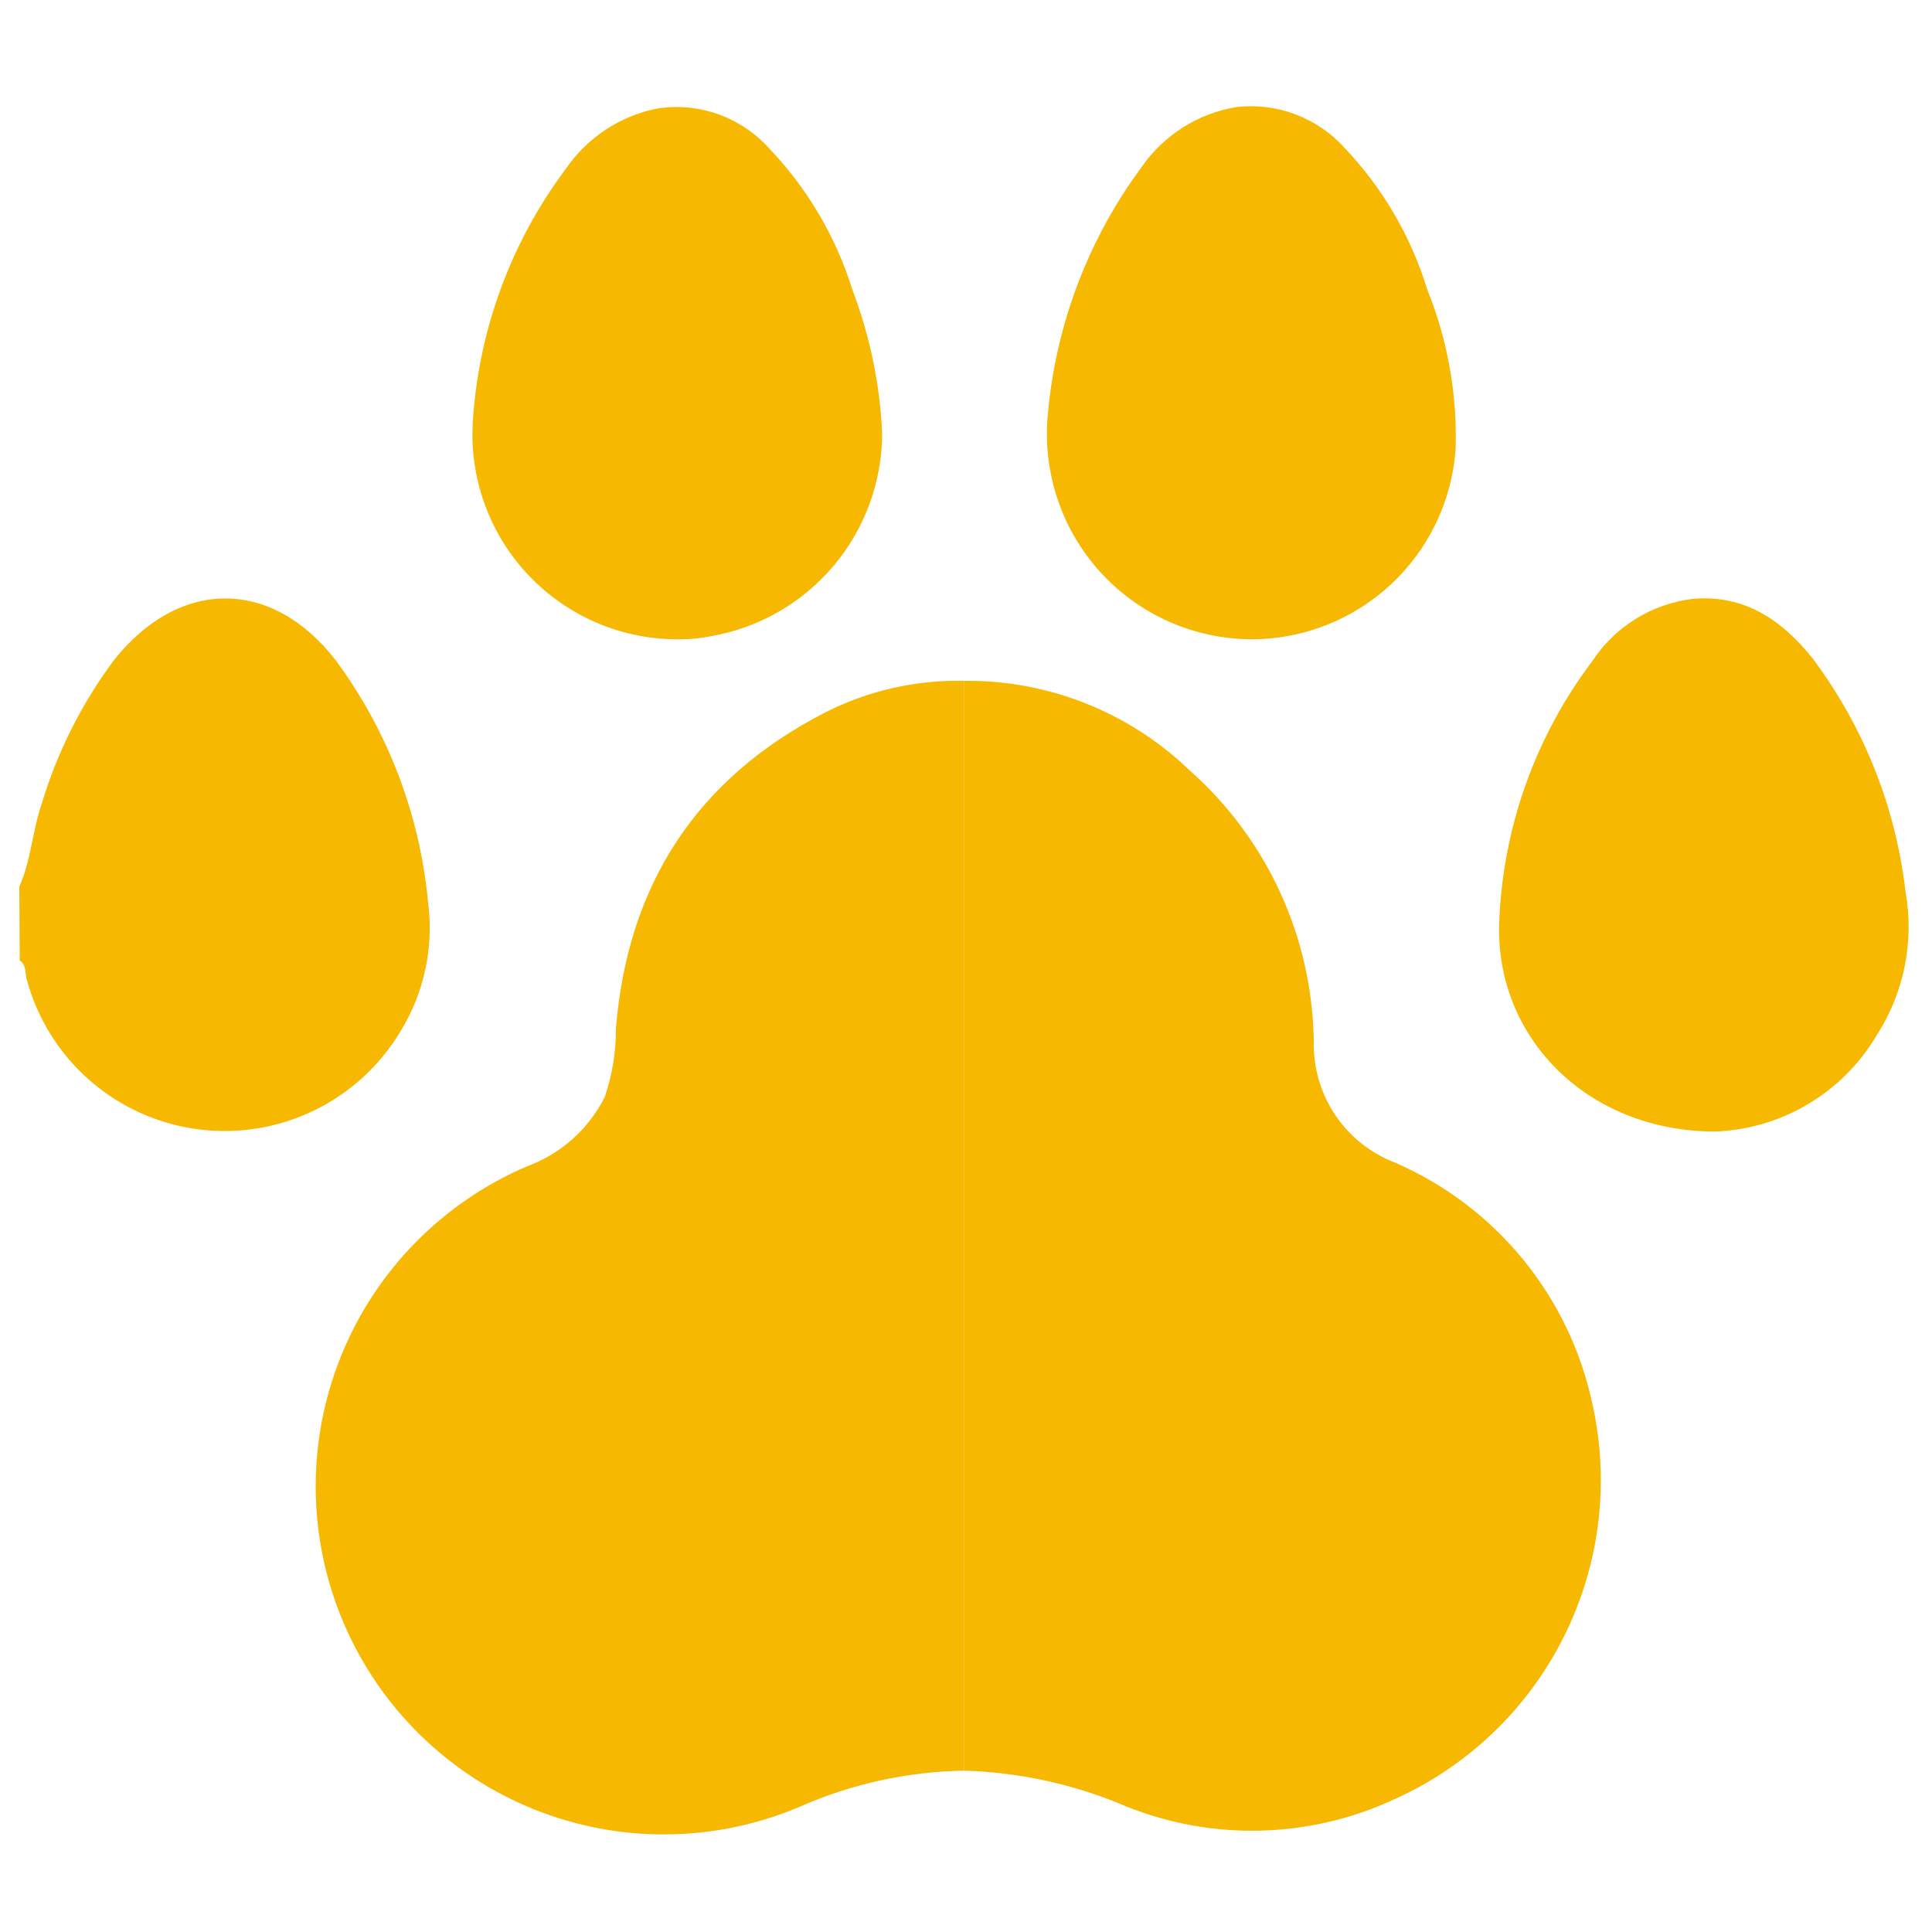 <svg width="48" height="48" viewBox="0 0 48 48" fill="none" xmlns="http://www.w3.org/2000/svg">
<path d="M0.48 22.027C0.773 21.374 0.802 20.654 1.032 19.982C1.418 18.695 2.025 17.485 2.827 16.406C4.445 14.361 6.754 14.352 8.342 16.406C9.643 18.169 10.437 20.254 10.637 22.435C10.778 23.535 10.541 24.651 9.965 25.598C9.454 26.463 8.699 27.157 7.795 27.593C6.891 28.03 5.878 28.189 4.883 28.052C3.889 27.915 2.957 27.486 2.205 26.821C1.453 26.155 0.915 25.282 0.658 24.312C0.619 24.163 0.658 23.976 0.49 23.861L0.48 22.027Z" fill="#F7B801"/>
<path d="M23.957 16.915C26.037 16.893 28.043 17.688 29.544 19.128C30.502 19.974 31.273 21.011 31.806 22.172C32.339 23.334 32.623 24.594 32.64 25.872C32.625 26.522 32.811 27.16 33.172 27.7C33.534 28.239 34.054 28.654 34.661 28.886C35.896 29.422 36.985 30.245 37.837 31.287C38.69 32.329 39.281 33.56 39.562 34.877C40 36.833 39.748 38.88 38.85 40.671C37.952 42.463 36.462 43.889 34.632 44.707C33.593 45.188 32.468 45.451 31.323 45.481C30.179 45.511 29.041 45.306 27.979 44.88C26.706 44.334 25.341 44.033 23.957 43.992V16.915Z" fill="#F7B801"/>
<path d="M23.957 16.915V43.992C22.551 44.014 21.163 44.317 19.877 44.885C17.767 45.783 15.386 45.806 13.259 44.949C11.132 44.092 9.433 42.425 8.534 40.315C7.636 38.205 7.613 35.825 8.47 33.698C9.327 31.571 10.994 29.871 13.104 28.973C13.939 28.664 14.625 28.05 15.024 27.255C15.212 26.706 15.306 26.13 15.302 25.55C15.595 21.979 17.304 19.344 20.496 17.703C21.567 17.158 22.756 16.888 23.957 16.915V16.915Z" fill="#F7B801"/>
<path d="M31.099 15.883C30.388 15.881 29.685 15.731 29.035 15.441C28.385 15.151 27.803 14.729 27.326 14.201C26.849 13.673 26.488 13.051 26.266 12.375C26.044 11.7 25.965 10.985 26.035 10.277C26.234 8.062 27.037 5.945 28.358 4.157C28.631 3.761 28.981 3.425 29.387 3.167C29.792 2.91 30.246 2.737 30.72 2.659C31.217 2.602 31.72 2.665 32.188 2.842C32.655 3.019 33.074 3.305 33.408 3.677C34.357 4.676 35.06 5.882 35.462 7.2C35.972 8.464 36.211 9.822 36.163 11.184C36.065 12.461 35.49 13.654 34.551 14.525C33.612 15.396 32.38 15.881 31.099 15.883V15.883Z" fill="#F7B801"/>
<path d="M16.906 15.883C16.2 15.894 15.499 15.757 14.849 15.483C14.199 15.208 13.613 14.801 13.128 14.288C12.643 13.775 12.27 13.167 12.033 12.502C11.796 11.837 11.7 11.13 11.75 10.426C11.902 8.166 12.705 5.998 14.064 4.186C14.6 3.409 15.418 2.873 16.344 2.693C16.852 2.617 17.371 2.668 17.855 2.842C18.338 3.017 18.771 3.308 19.114 3.691C20.063 4.686 20.77 5.887 21.178 7.2C21.612 8.342 21.862 9.546 21.917 10.767C21.914 11.968 21.489 13.131 20.716 14.051C19.943 14.972 18.871 15.591 17.688 15.802C17.431 15.856 17.169 15.883 16.906 15.883Z" fill="#F7B801"/>
<path d="M42.619 28.113C39.398 28.113 37.075 25.713 37.253 22.785C37.365 20.484 38.168 18.269 39.557 16.43C39.834 16.006 40.201 15.648 40.631 15.38C41.062 15.112 41.545 14.942 42.048 14.88C43.339 14.76 44.28 15.413 45.034 16.358C46.303 18.051 47.099 20.05 47.342 22.152C47.564 23.398 47.303 24.682 46.613 25.742C46.197 26.439 45.614 27.02 44.916 27.434C44.219 27.848 43.43 28.081 42.619 28.113V28.113Z" fill="#F7B801"/>
</svg>
